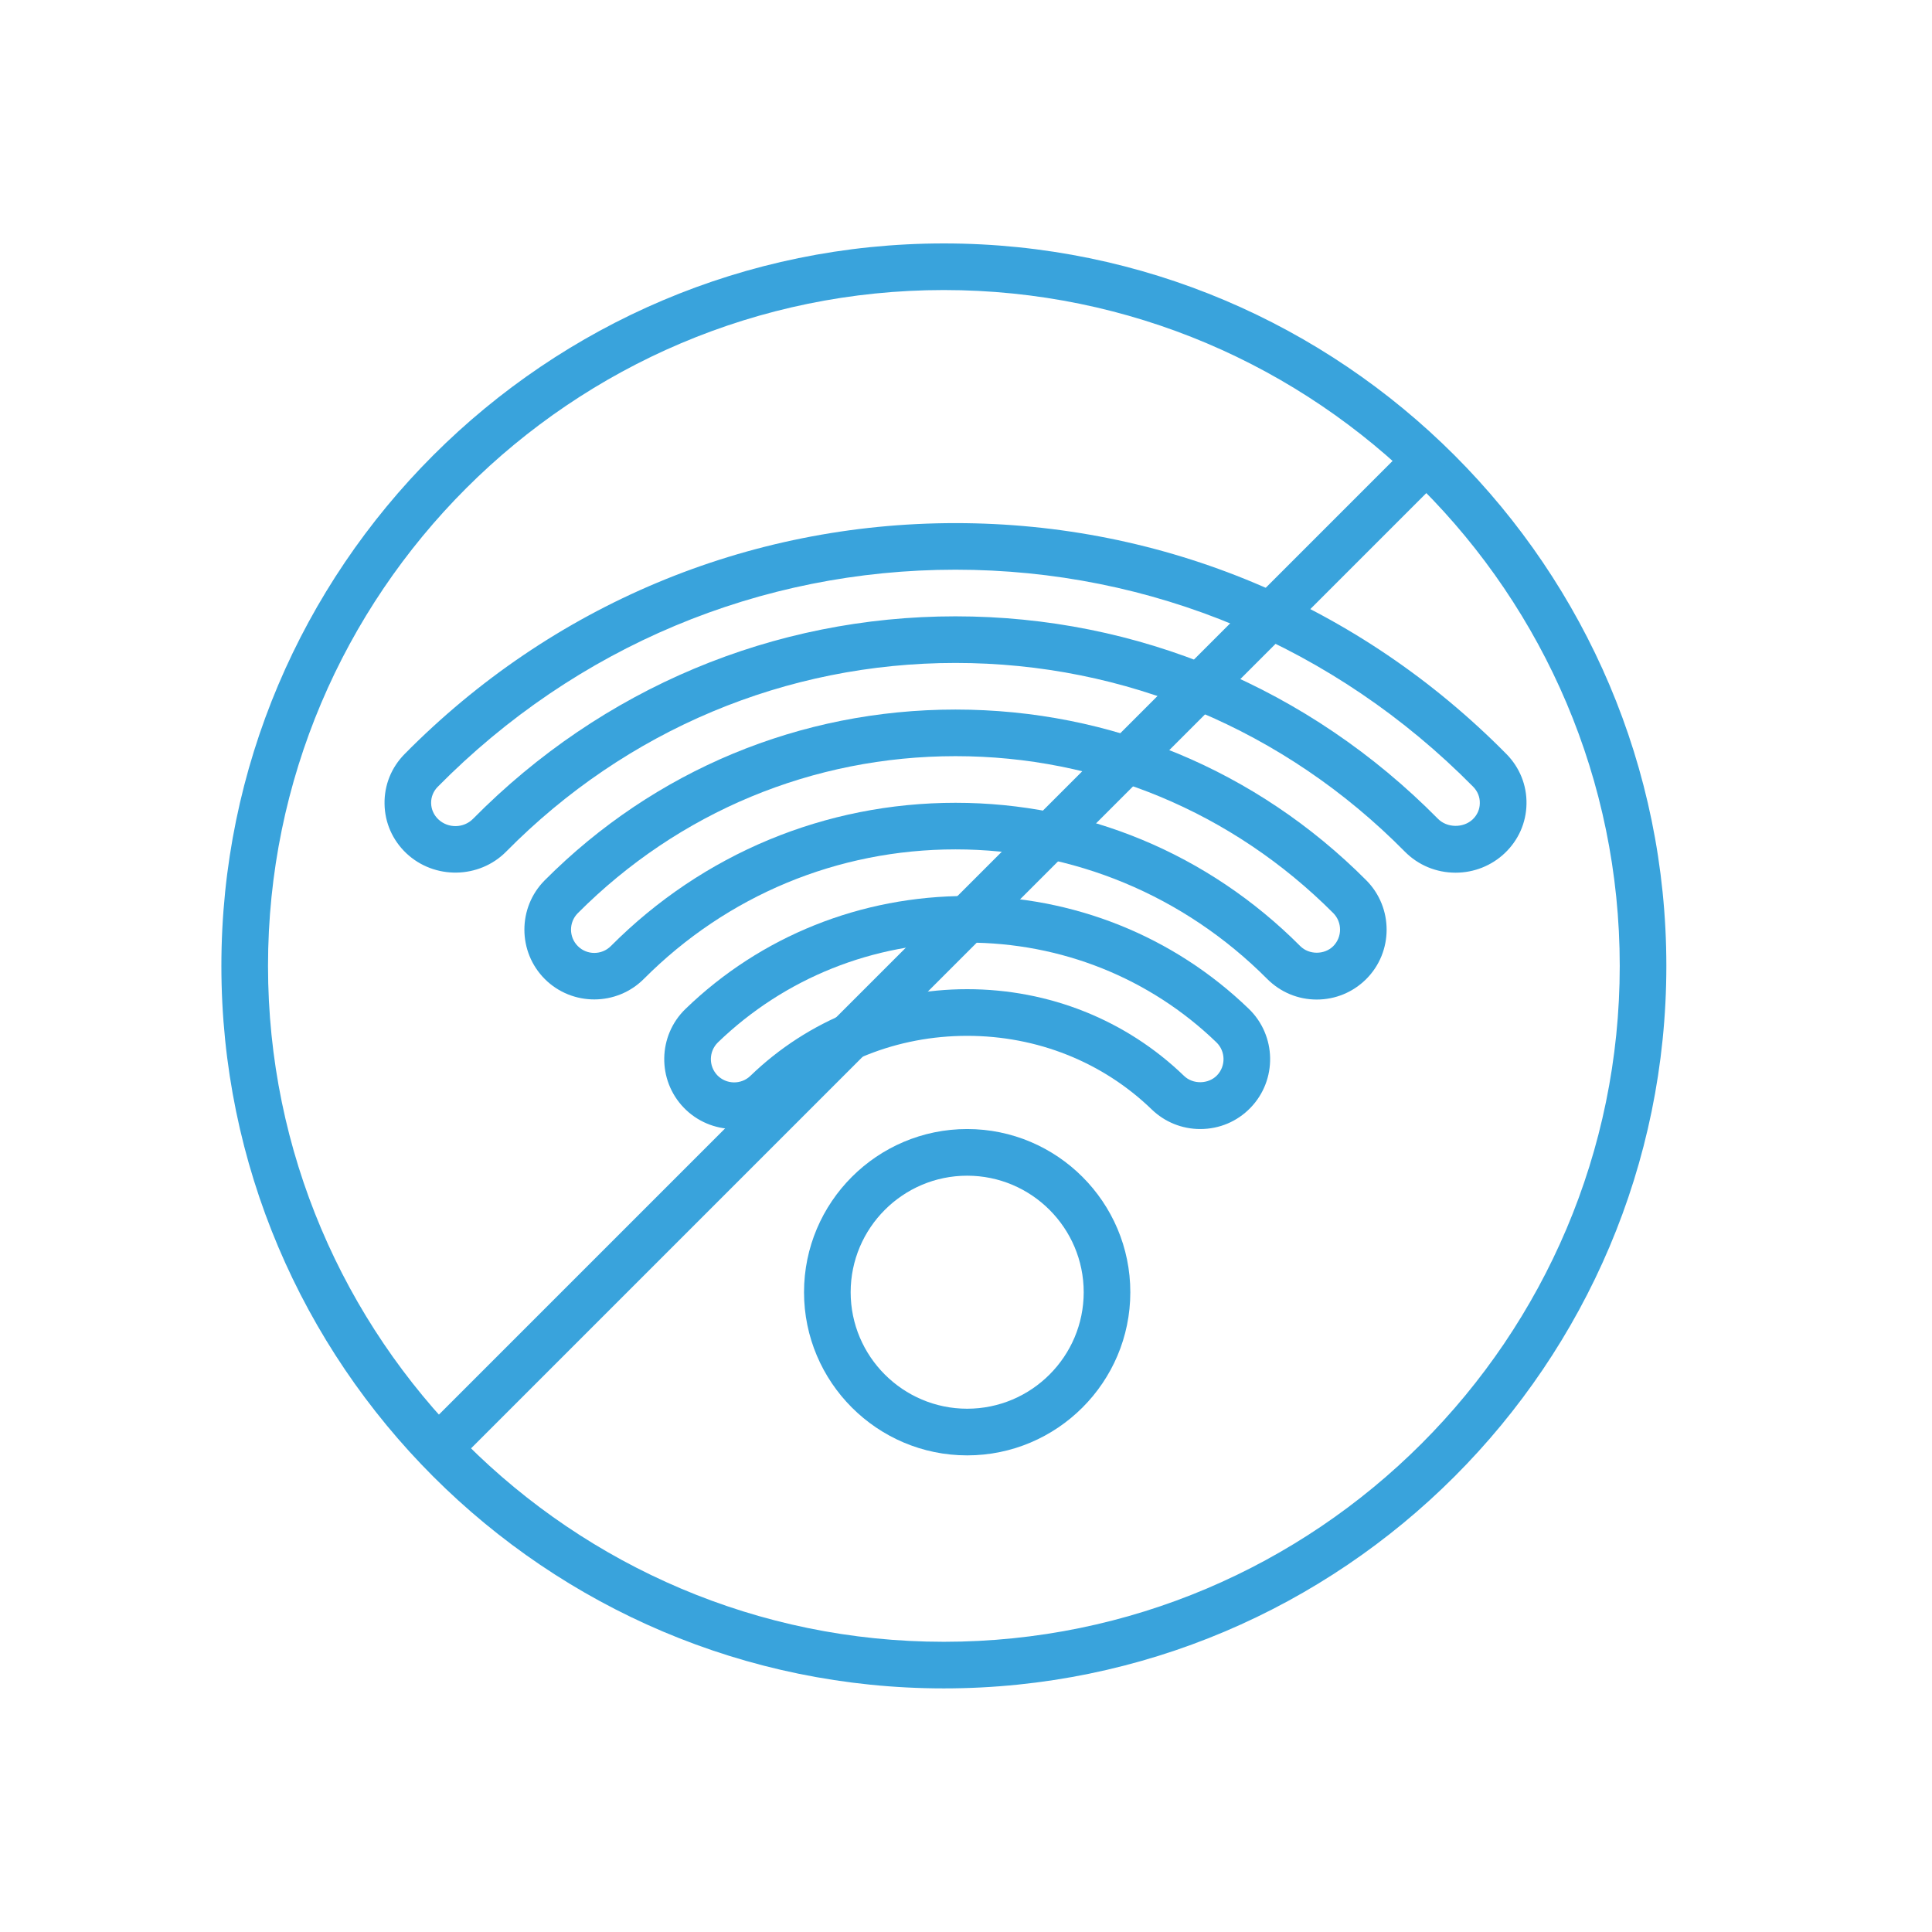 <?xml version="1.0" encoding="utf-8"?>
<!-- Generator: Adobe Illustrator 15.1.0, SVG Export Plug-In . SVG Version: 6.00 Build 0)  -->
<!DOCTYPE svg PUBLIC "-//W3C//DTD SVG 1.1//EN" "http://www.w3.org/Graphics/SVG/1.1/DTD/svg11.dtd">
<svg version="1.1" id="Layer_1" xmlns="http://www.w3.org/2000/svg" xmlns:xlink="http://www.w3.org/1999/xlink" x="0px" y="0px"
	 width="80px" height="80px" viewBox="0 0 80 80" enable-background="new 0 0 80 80" xml:space="preserve">
<g>
	<g>
		<g>
			<path fill="#39A3DC" d="M40.048,46.751c-3.725,0-6.755,3.031-6.755,6.757c0,3.724,3.03,6.756,6.755,6.756
				s6.756-3.032,6.756-6.756C46.804,49.782,43.772,46.751,40.048,46.751z M40.048,58.332c-2.658,0-4.824-2.165-4.824-4.824
				c0-2.661,2.166-4.825,4.824-4.825c2.661,0,4.826,2.164,4.826,4.825C44.874,56.167,42.709,58.332,40.048,58.332z"/>
		</g>
	</g>
	<g>
		<g>
			<path fill="#39A3DC" d="M51.711,41.774c-3.121-3.014-7.264-4.673-11.663-4.673s-8.541,1.659-11.661,4.674
				c-1.148,1.108-1.18,2.945-0.071,4.094c1.11,1.146,2.946,1.179,4.093,0.069c2.035-1.966,4.748-3.046,7.64-3.046
				s5.605,1.08,7.64,3.046c0.543,0.525,1.258,0.813,2.011,0.813c0.794,0,1.532-0.313,2.082-0.882
				C52.891,44.721,52.859,42.884,51.711,41.774z M50.394,44.528c-0.357,0.369-0.994,0.381-1.365,0.023
				c-2.396-2.314-5.585-3.591-8.98-3.591c-3.395,0-6.584,1.276-8.979,3.591c-0.383,0.368-0.995,0.355-1.364-0.023
				c-0.37-0.384-0.358-0.995,0.022-1.365c2.76-2.664,6.425-4.132,10.321-4.132c3.897,0,7.563,1.468,10.321,4.131
				C50.752,43.532,50.762,44.145,50.394,44.528z"/>
		</g>
	</g>
	<g>
		<g>
			<path fill="#39A3DC" d="M56.574,36.45c-4.542-4.559-10.583-7.069-17.009-7.069c-6.425,0-12.466,2.51-17.009,7.07
				c-1.125,1.13-1.123,2.967,0.008,4.094c1.129,1.121,2.965,1.12,4.094-0.008c3.449-3.462,8.033-5.366,12.907-5.366
				c4.876,0,9.46,1.904,12.908,5.366c0.549,0.549,1.275,0.852,2.05,0.852c0.771,0,1.497-0.3,2.046-0.844
				C57.698,39.418,57.7,37.582,56.574,36.45z M55.206,39.179c-0.365,0.362-1.001,0.362-1.366-0.003
				c-3.813-3.827-8.881-5.934-14.274-5.934c-5.392,0-10.462,2.107-14.272,5.933c-0.377,0.377-0.99,0.378-1.365,0.004
				c-0.378-0.376-0.379-0.989-0.004-1.366c4.18-4.192,9.733-6.502,15.642-6.502c5.911,0,11.464,2.31,15.643,6.501
				C55.583,38.19,55.581,38.802,55.206,39.179z"/>
		</g>
	</g>
	<g>
		<g>
			<path fill="#39A3DC" d="M62.377,31.222c-6.089-6.166-14.189-9.561-22.812-9.561c-8.62,0-16.722,3.395-22.81,9.561
				c-0.551,0.557-0.846,1.291-0.832,2.068c0.012,0.778,0.332,1.502,0.902,2.042c1.162,1.095,3.018,1.063,4.137-0.071
				c4.975-5.037,11.582-7.81,18.603-7.81c7.024,0,13.629,2.773,18.602,7.809c0.559,0.566,1.306,0.876,2.106,0.876
				c0.761,0,1.483-0.287,2.033-0.806c0.57-0.54,0.89-1.263,0.903-2.041C63.223,32.513,62.926,31.779,62.377,31.222z M60.98,33.929
				c-0.39,0.367-1.063,0.356-1.438-0.025c-5.34-5.406-12.434-8.383-19.977-8.383c-7.542,0-14.636,2.977-19.976,8.383
				c-0.389,0.395-1.033,0.406-1.438,0.024c-0.188-0.178-0.295-0.417-0.299-0.671c-0.006-0.253,0.093-0.495,0.274-0.678
				c5.724-5.797,13.338-8.989,21.438-8.989c8.102,0,15.716,3.192,21.438,8.989c0.181,0.184,0.28,0.425,0.274,0.678
				C61.275,33.511,61.169,33.75,60.98,33.929z"/>
		</g>
	</g>
	<g>
		<g>
			<path fill="#39A3DC" d="M39.083,10.08c-16.495,0-29.916,13.42-29.916,29.916c0,16.497,13.421,29.917,29.916,29.917
				C55.579,69.913,69,56.493,69,39.996C69,23.5,55.579,10.08,39.083,10.08z M39.083,67.983c-15.431,0-27.985-12.555-27.985-27.987
				c0-15.431,12.555-27.986,27.985-27.986c15.433,0,27.987,12.555,27.987,27.986C67.07,55.429,54.516,67.983,39.083,67.983z"/>
		</g>
	</g>
	<g>
		<g>
			<path fill="#39A3DC" d="M59.549,18.565c-0.377-0.376-0.988-0.376-1.364,0L17.652,59.098c-0.377,0.376-0.377,0.987,0,1.364
				c0.188,0.189,0.436,0.283,0.683,0.283s0.493-0.094,0.682-0.283L59.549,19.93C59.926,19.553,59.926,18.942,59.549,18.565z"/>
		</g>
	</g>
</g>
</svg>
